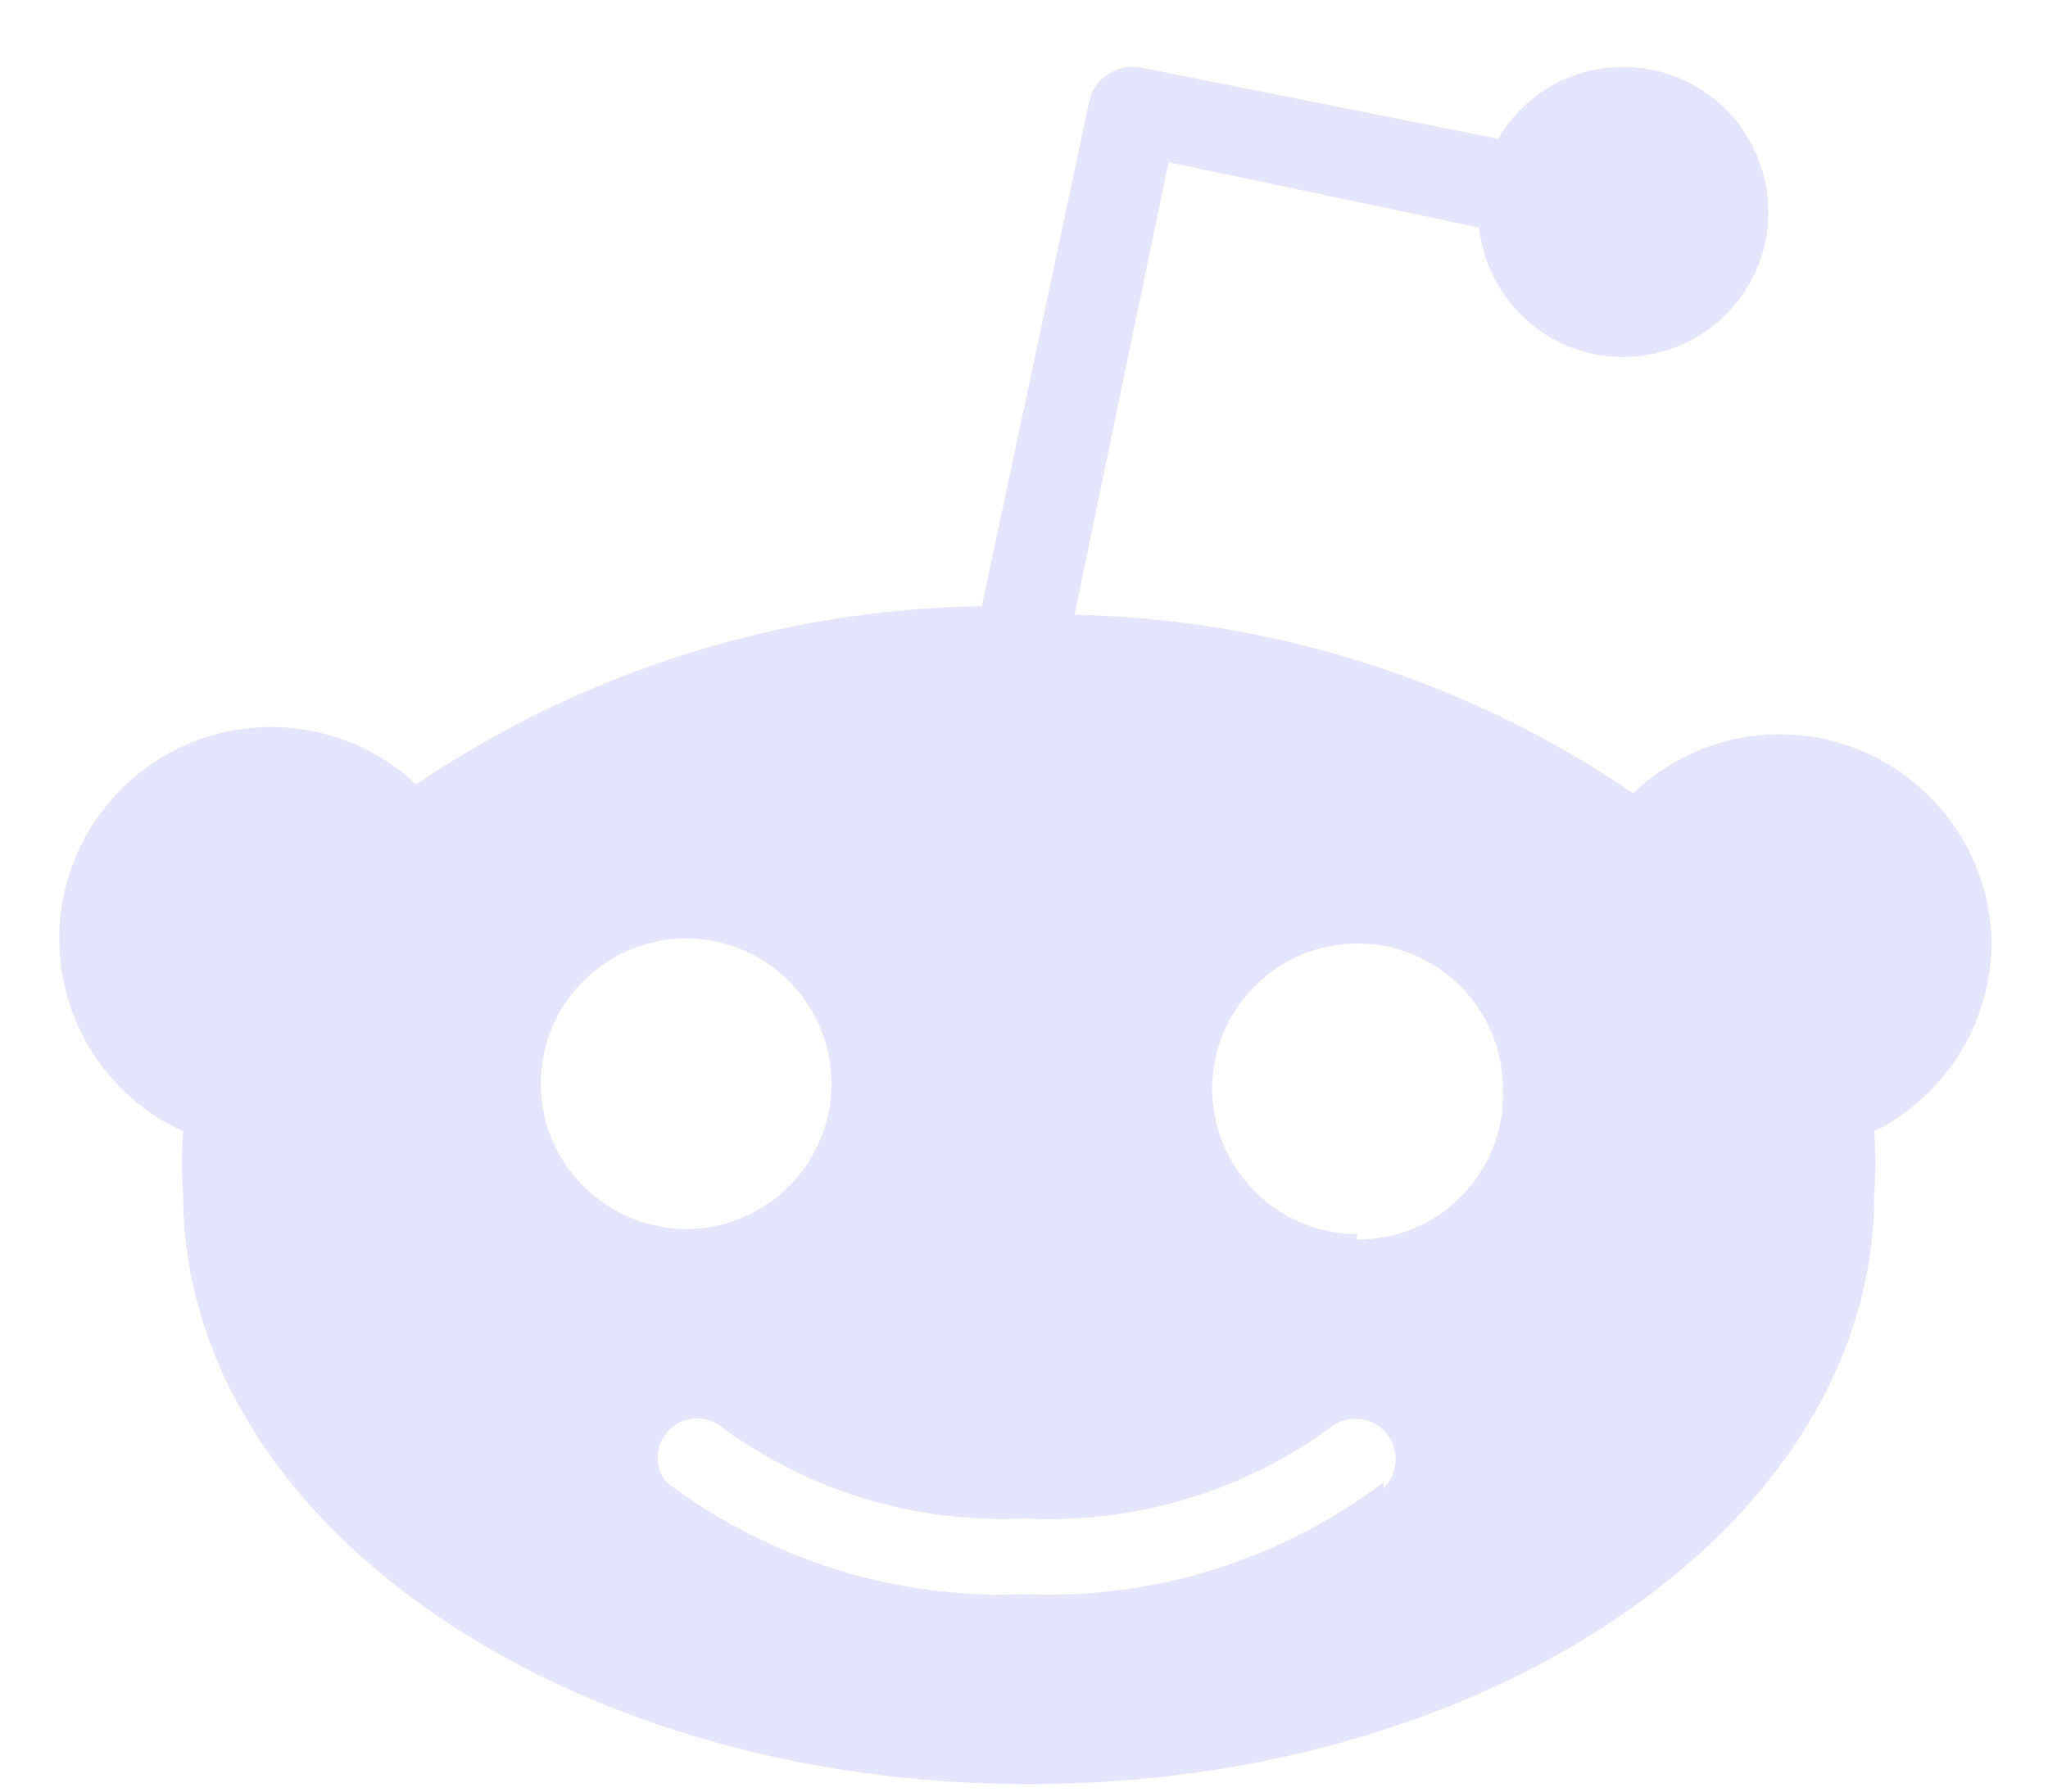 <svg width="24" height="21" viewBox="0 0 24 21" fill="none" xmlns="http://www.w3.org/2000/svg">
<path d="M23.338 11C23.287 9.631 22.137 8.561 20.764 8.608C20.156 8.629 19.577 8.878 19.137 9.297C17.202 7.978 14.928 7.256 12.592 7.205L13.694 1.902L17.333 2.667C17.434 3.6 18.271 4.277 19.205 4.175C20.139 4.074 20.815 3.237 20.713 2.303C20.612 1.369 19.775 0.693 18.841 0.795C18.305 0.849 17.823 1.162 17.557 1.627L13.39 0.795C13.107 0.731 12.824 0.909 12.761 1.196C12.761 1.2 12.761 1.2 12.761 1.204L11.506 7.104C9.139 7.142 6.836 7.868 4.876 9.195C3.878 8.257 2.306 8.304 1.368 9.305C0.43 10.302 0.477 11.874 1.478 12.812C1.672 12.994 1.896 13.15 2.146 13.26C2.129 13.51 2.129 13.759 2.146 14.008C2.146 17.816 6.583 20.913 12.055 20.913C17.527 20.913 21.964 17.82 21.964 14.008C21.981 13.759 21.981 13.51 21.964 13.26C22.818 12.834 23.355 11.955 23.338 11ZM6.338 12.703C6.338 11.764 7.102 11 8.041 11C8.979 11 9.744 11.764 9.744 12.703C9.744 13.641 8.979 14.406 8.041 14.406C7.098 14.397 6.338 13.641 6.338 12.703ZM16.213 17.376C15.005 18.285 13.525 18.75 12.013 18.686C10.5 18.75 9.021 18.285 7.812 17.376C7.652 17.182 7.681 16.89 7.876 16.73C8.045 16.59 8.286 16.59 8.459 16.73C9.482 17.478 10.728 17.858 11.996 17.799C13.264 17.866 14.514 17.503 15.55 16.764C15.736 16.582 16.04 16.586 16.221 16.772C16.403 16.958 16.399 17.262 16.213 17.444V17.376ZM15.909 14.465C14.971 14.465 14.206 13.7 14.206 12.762C14.206 11.824 14.971 11.059 15.909 11.059C16.847 11.059 17.612 11.824 17.612 12.762C17.65 13.7 16.919 14.49 15.981 14.528C15.951 14.528 15.926 14.528 15.896 14.528L15.909 14.465Z" fill="#E5E6FB"/>
</svg>
